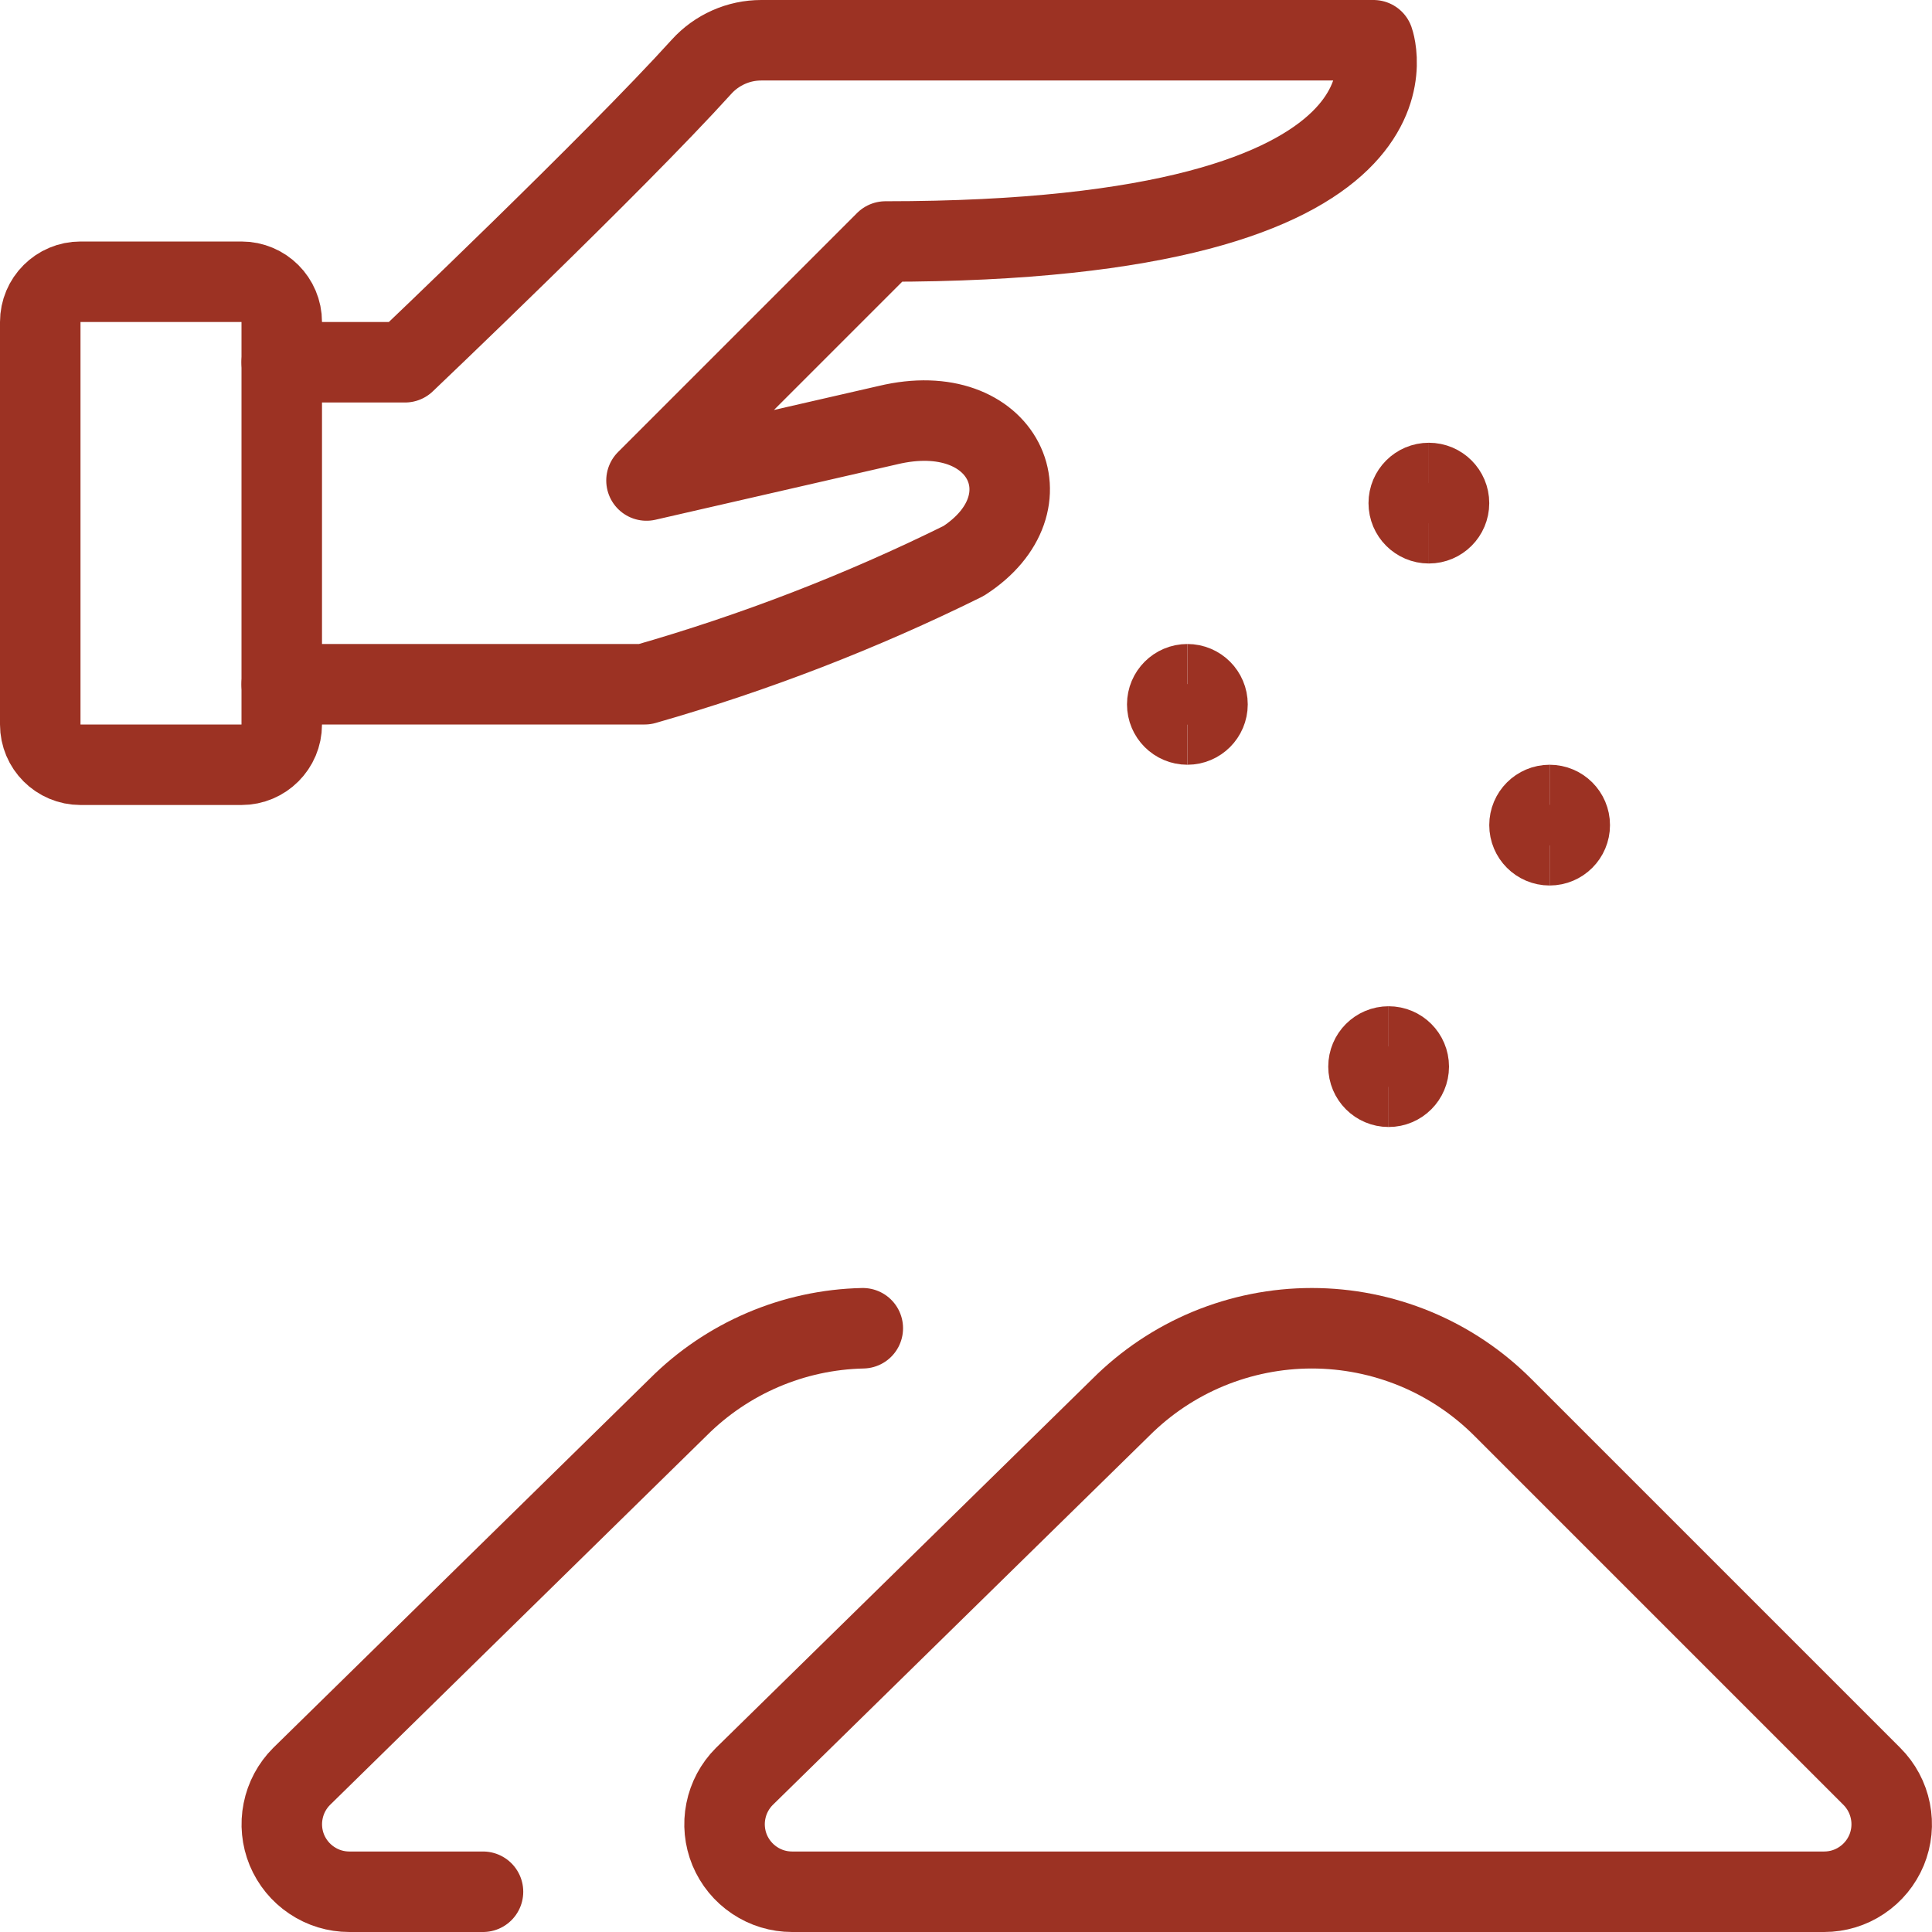 <svg xmlns="http://www.w3.org/2000/svg" fill="none" viewBox="0 0 24 24" height="100" width="100"><path stroke="#9c3223" stroke-linecap="round" stroke-linejoin="round" d="M18.669 17.483C18.357 17.171 17.988 16.924 17.58 16.755C17.173 16.587 16.737 16.5 16.296 16.5C15.855 16.5 15.419 16.587 15.012 16.755C14.604 16.924 14.235 17.171 13.923 17.483L9.246 22.068C9.129 22.185 9.049 22.335 9.017 22.497C8.984 22.66 9.001 22.829 9.064 22.982C9.128 23.135 9.235 23.266 9.373 23.358C9.511 23.451 9.673 23.5 9.839 23.5H22.661C22.827 23.5 22.989 23.451 23.127 23.358C23.265 23.266 23.372 23.135 23.436 22.982C23.499 22.829 23.516 22.66 23.483 22.497C23.451 22.335 23.371 22.185 23.254 22.068L18.669 17.483Z"></path><path stroke="#9c3223" d="M14.75 9C14.612 9 14.5 8.888 14.5 8.75C14.5 8.612 14.612 8.5 14.75 8.5"></path><path stroke="#9c3223" d="M14.75 9C14.888 9 15 8.888 15 8.75C15 8.612 14.888 8.5 14.75 8.5"></path><path stroke="#9c3223" d="M17.25 13.5C17.112 13.5 17 13.388 17 13.25C17 13.112 17.112 13 17.25 13"></path><path stroke="#9c3223" d="M17.25 13.5C17.388 13.5 17.5 13.388 17.5 13.25C17.5 13.112 17.388 13 17.25 13"></path><path stroke="#9c3223" d="M19.25 10.5C19.112 10.5 19 10.388 19 10.25C19 10.112 19.112 10 19.25 10"></path><path stroke="#9c3223" d="M19.25 10.5C19.388 10.5 19.5 10.388 19.5 10.25C19.5 10.112 19.388 10 19.25 10"></path><path stroke="#9c3223" d="M17.75 6.5C17.612 6.5 17.5 6.388 17.5 6.25C17.5 6.112 17.612 6 17.75 6"></path><path stroke="#9c3223" d="M17.75 6.5C17.888 6.5 18 6.388 18 6.25C18 6.112 17.888 6 17.75 6"></path><path stroke="#9c3223" stroke-linecap="round" stroke-linejoin="round" d="M3 3.5H1C0.724 3.5 0.5 3.724 0.5 4V9C0.5 9.276 0.724 9.5 1 9.5H3C3.276 9.5 3.5 9.276 3.5 9V4C3.5 3.724 3.276 3.5 3 3.5Z"></path><path stroke="#9c3223" stroke-linecap="round" stroke-linejoin="round" d="M3.5 4.5H5.031C5.031 4.5 7.624 2.035 8.715 0.829C8.809 0.725 8.923 0.643 9.051 0.586C9.179 0.529 9.317 0.5 9.457 0.5H17.062C17.062 0.5 17.969 3 11 3L8.031 5.969L11.031 5.281C12.469 4.937 13.084 6.252 11.969 6.969C10.698 7.598 9.372 8.11 8.008 8.5H3.5"></path><path stroke="#9c3223" stroke-linecap="round" stroke-linejoin="round" d="M10.718 16.5C9.855 16.519 9.033 16.871 8.423 17.482L3.746 22.068C3.629 22.185 3.549 22.335 3.517 22.497C3.484 22.66 3.501 22.829 3.564 22.982C3.628 23.135 3.735 23.266 3.873 23.358C4.011 23.451 4.173 23.5 4.339 23.5H6"></path></svg>